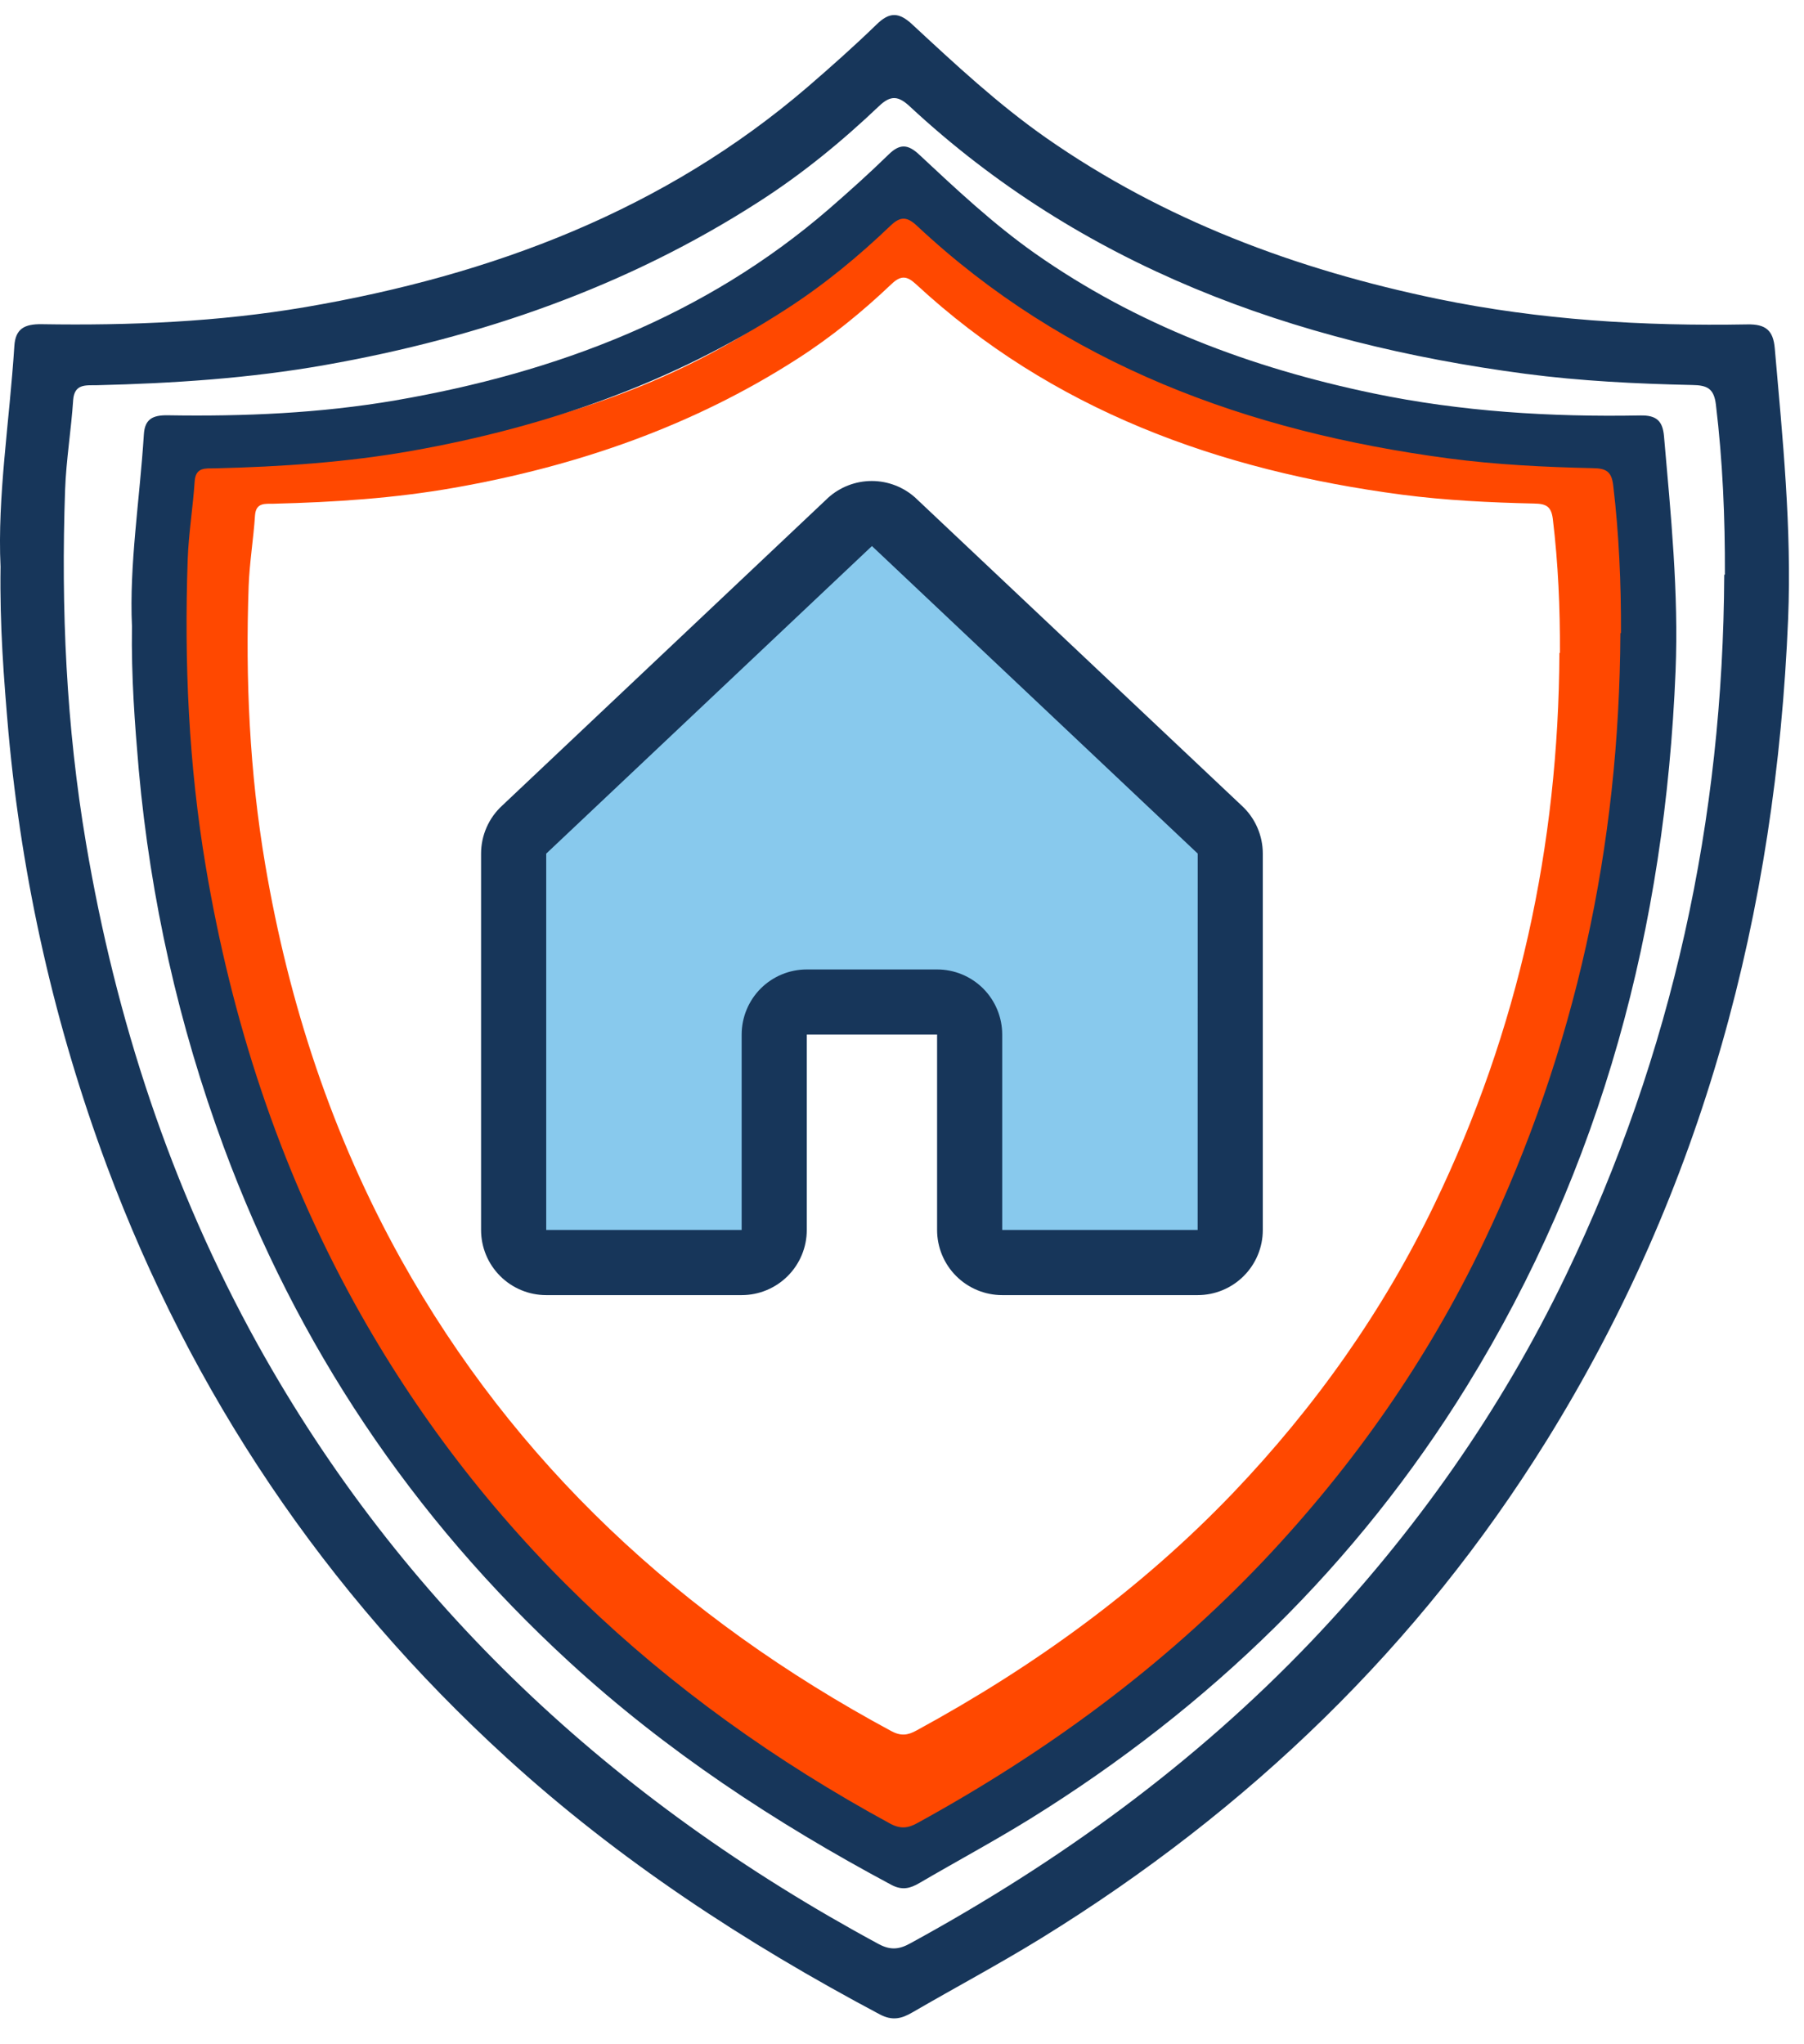 <svg width="60" height="68" viewBox="0 0 60 68" fill="none" xmlns="http://www.w3.org/2000/svg">
<path d="M0.018 18.85C-0.091 16.515 0.317 14.02 0.477 11.512C0.513 10.93 0.819 10.777 1.386 10.784C4.326 10.832 7.259 10.708 10.155 10.216C16.392 9.149 22.097 6.987 26.863 2.891C27.642 2.219 28.413 1.533 29.148 0.82C29.585 0.39 29.898 0.397 30.349 0.82C31.768 2.136 33.187 3.46 34.788 4.582C38.703 7.319 43.113 8.969 47.828 9.946C51.219 10.645 54.654 10.853 58.111 10.791C58.737 10.777 58.977 10.999 59.028 11.588C59.29 14.581 59.595 17.575 59.472 20.582C59.071 30.311 56.663 39.513 51.423 47.946C47.21 54.723 41.563 60.197 34.621 64.479C33.223 65.339 31.768 66.115 30.349 66.939C29.992 67.147 29.687 67.23 29.265 67.009C24.775 64.625 20.576 61.874 16.857 58.479C10.774 52.928 6.371 46.338 3.555 38.785C1.816 34.108 0.731 29.299 0.28 24.352C0.127 22.578 -0.011 20.818 0.018 18.85ZM57.369 19.113C57.376 17.221 57.296 15.344 57.07 13.459C57.005 12.925 56.786 12.814 56.284 12.807C54.429 12.766 52.573 12.676 50.725 12.433C42.975 11.408 35.967 8.844 30.262 3.543C29.883 3.189 29.629 3.155 29.236 3.529C28.006 4.7 26.689 5.781 25.241 6.71C20.852 9.537 15.991 11.227 10.81 12.142C8.3 12.586 5.767 12.752 3.22 12.814C2.856 12.821 2.478 12.759 2.434 13.299C2.369 14.297 2.201 15.295 2.165 16.293C2.027 20.236 2.201 24.158 2.864 28.066C3.853 33.907 5.673 39.492 8.576 44.731C13.357 53.337 20.358 59.878 29.221 64.666C29.621 64.881 29.912 64.847 30.284 64.639C35.246 61.929 39.736 58.659 43.593 54.619C47.072 50.967 49.924 46.913 52.078 42.43C55.637 35.03 57.31 27.241 57.347 19.12L57.369 19.113Z" fill="#17365A"/>
<path d="M5.466 21.721C5.38 19.882 5.34 17.765 5.467 15.79C5.495 15.332 7.206 15.152 7.655 15.157C9.977 15.195 12.294 15.097 14.582 14.71C19.509 13.869 24.016 12.167 27.782 8.942C28.397 8.413 29.007 7.873 29.587 7.311C29.932 6.973 30.179 6.978 30.536 7.311C31.657 8.348 33.17 8.908 34.435 9.792C37.528 11.947 40.548 13.396 44.274 14.165C46.953 14.716 49.738 15.211 52.468 15.162C52.963 15.152 54.618 14.794 54.659 15.258C54.866 17.615 54.757 19.996 54.659 22.364C54.343 30.024 52.786 38.134 48.646 44.774C45.318 50.11 42.106 55.067 36.621 58.439C35.517 59.115 33.916 60.522 32.795 61.172C32.514 61.335 27.876 63.461 27.876 60.625C24.329 58.748 22.068 56.739 19.131 54.066C14.324 49.696 11.046 44.709 8.822 38.761C6.559 35.945 6.915 31.725 6.559 27.83C6.438 26.433 5.443 23.27 5.466 21.721ZM51.882 21.715C51.888 20.226 51.825 18.747 51.646 17.263C51.594 16.843 51.422 16.756 51.025 16.75C49.559 16.717 48.093 16.646 46.633 16.456C40.51 15.648 34.974 13.629 30.467 9.455C30.168 9.177 29.967 9.15 29.656 9.444C28.685 10.366 27.644 11.218 26.5 11.949C23.033 14.175 19.193 15.506 15.1 16.226C13.116 16.576 11.116 16.706 9.103 16.756C8.816 16.761 8.517 16.712 8.482 17.137C8.431 17.923 8.299 18.709 8.27 19.495C8.161 22.599 8.299 25.687 8.822 28.765C9.604 33.364 11.041 37.762 13.335 41.887C17.112 48.663 22.642 53.814 29.645 57.584C29.961 57.753 30.191 57.726 30.484 57.562C34.405 55.429 37.952 52.854 40.999 49.673C43.747 46.797 46.001 43.605 47.702 40.075C50.514 34.248 51.836 28.115 51.865 21.721L51.882 21.715Z" fill="#FF4800"/>
<path d="M4.389 20.826C4.295 18.796 4.647 16.627 4.785 14.447C4.816 13.941 5.08 13.808 5.57 13.814C8.109 13.856 10.641 13.748 13.142 13.32C18.527 12.392 23.454 10.512 27.57 6.952C28.242 6.368 28.908 5.771 29.543 5.151C29.92 4.777 30.19 4.783 30.58 5.151C31.805 6.295 33.031 7.446 34.413 8.422C37.794 10.802 41.602 12.236 45.674 13.085C48.602 13.694 51.568 13.874 54.553 13.82C55.093 13.808 55.3 14.001 55.344 14.513C55.571 17.115 55.835 19.718 55.728 22.333C55.382 30.791 53.302 38.792 48.778 46.123C45.14 52.015 40.263 56.775 34.269 60.498C33.062 61.245 31.805 61.92 30.58 62.637C30.272 62.817 30.008 62.89 29.644 62.697C25.767 60.624 22.141 58.233 18.93 55.281C13.676 50.455 9.875 44.726 7.443 38.159C5.941 34.093 5.005 29.911 4.615 25.61C4.483 24.068 4.364 22.537 4.389 20.826ZM53.912 21.055C53.918 19.411 53.849 17.778 53.654 16.139C53.598 15.675 53.409 15.579 52.975 15.573C51.373 15.537 49.771 15.459 48.175 15.248C41.482 14.356 35.431 12.127 30.505 7.518C30.178 7.211 29.958 7.181 29.619 7.506C28.556 8.524 27.419 9.464 26.169 10.271C22.38 12.729 18.182 14.2 13.708 14.995C11.54 15.38 9.353 15.525 7.154 15.579C6.84 15.585 6.513 15.531 6.475 16.001C6.419 16.868 6.274 17.736 6.243 18.603C6.123 22.031 6.274 25.441 6.846 28.839C7.7 33.918 9.271 38.773 11.779 43.328C15.907 50.81 21.952 56.498 29.606 60.661C29.951 60.847 30.203 60.817 30.523 60.636C34.809 58.281 38.686 55.437 42.017 51.925C45.02 48.75 47.483 45.226 49.343 41.328C52.416 34.894 53.861 28.122 53.893 21.061L53.912 21.055Z" fill="#17365A"/>
<path d="M26.5 34L25 41.5H17V28L28.5 17.5L40.5 28V41.242H32V33.5L26.5 34Z" fill="#88C9ED"/>
<path d="M41.3 26.8L30.467 16.579C30.461 16.574 30.456 16.569 30.452 16.564C30.053 16.201 29.533 16 28.994 16C28.455 16 27.935 16.201 27.536 16.564L27.521 16.579L16.7 26.8C16.479 27.003 16.303 27.249 16.183 27.524C16.062 27.799 16 28.095 16 28.395V40.914C16 41.489 16.228 42.04 16.635 42.446C17.041 42.853 17.592 43.081 18.167 43.081H24.667C25.241 43.081 25.792 42.853 26.199 42.446C26.605 42.04 26.833 41.489 26.833 40.914V34.414H31.167V40.914C31.167 41.489 31.395 42.04 31.801 42.446C32.208 42.853 32.759 43.081 33.333 43.081H39.833C40.408 43.081 40.959 42.853 41.365 42.446C41.772 42.04 42 41.489 42 40.914V28.395C42 28.095 41.938 27.799 41.817 27.524C41.697 27.249 41.521 27.003 41.3 26.8ZM39.833 40.914H33.333V34.414C33.333 33.84 33.105 33.289 32.699 32.882C32.292 32.476 31.741 32.248 31.167 32.248H26.833C26.259 32.248 25.708 32.476 25.301 32.882C24.895 33.289 24.667 33.84 24.667 34.414V40.914H18.167V28.395L18.182 28.381L29 18.164L39.82 28.379L39.835 28.392L39.833 40.914Z" fill="#17365A"/>
</svg>
